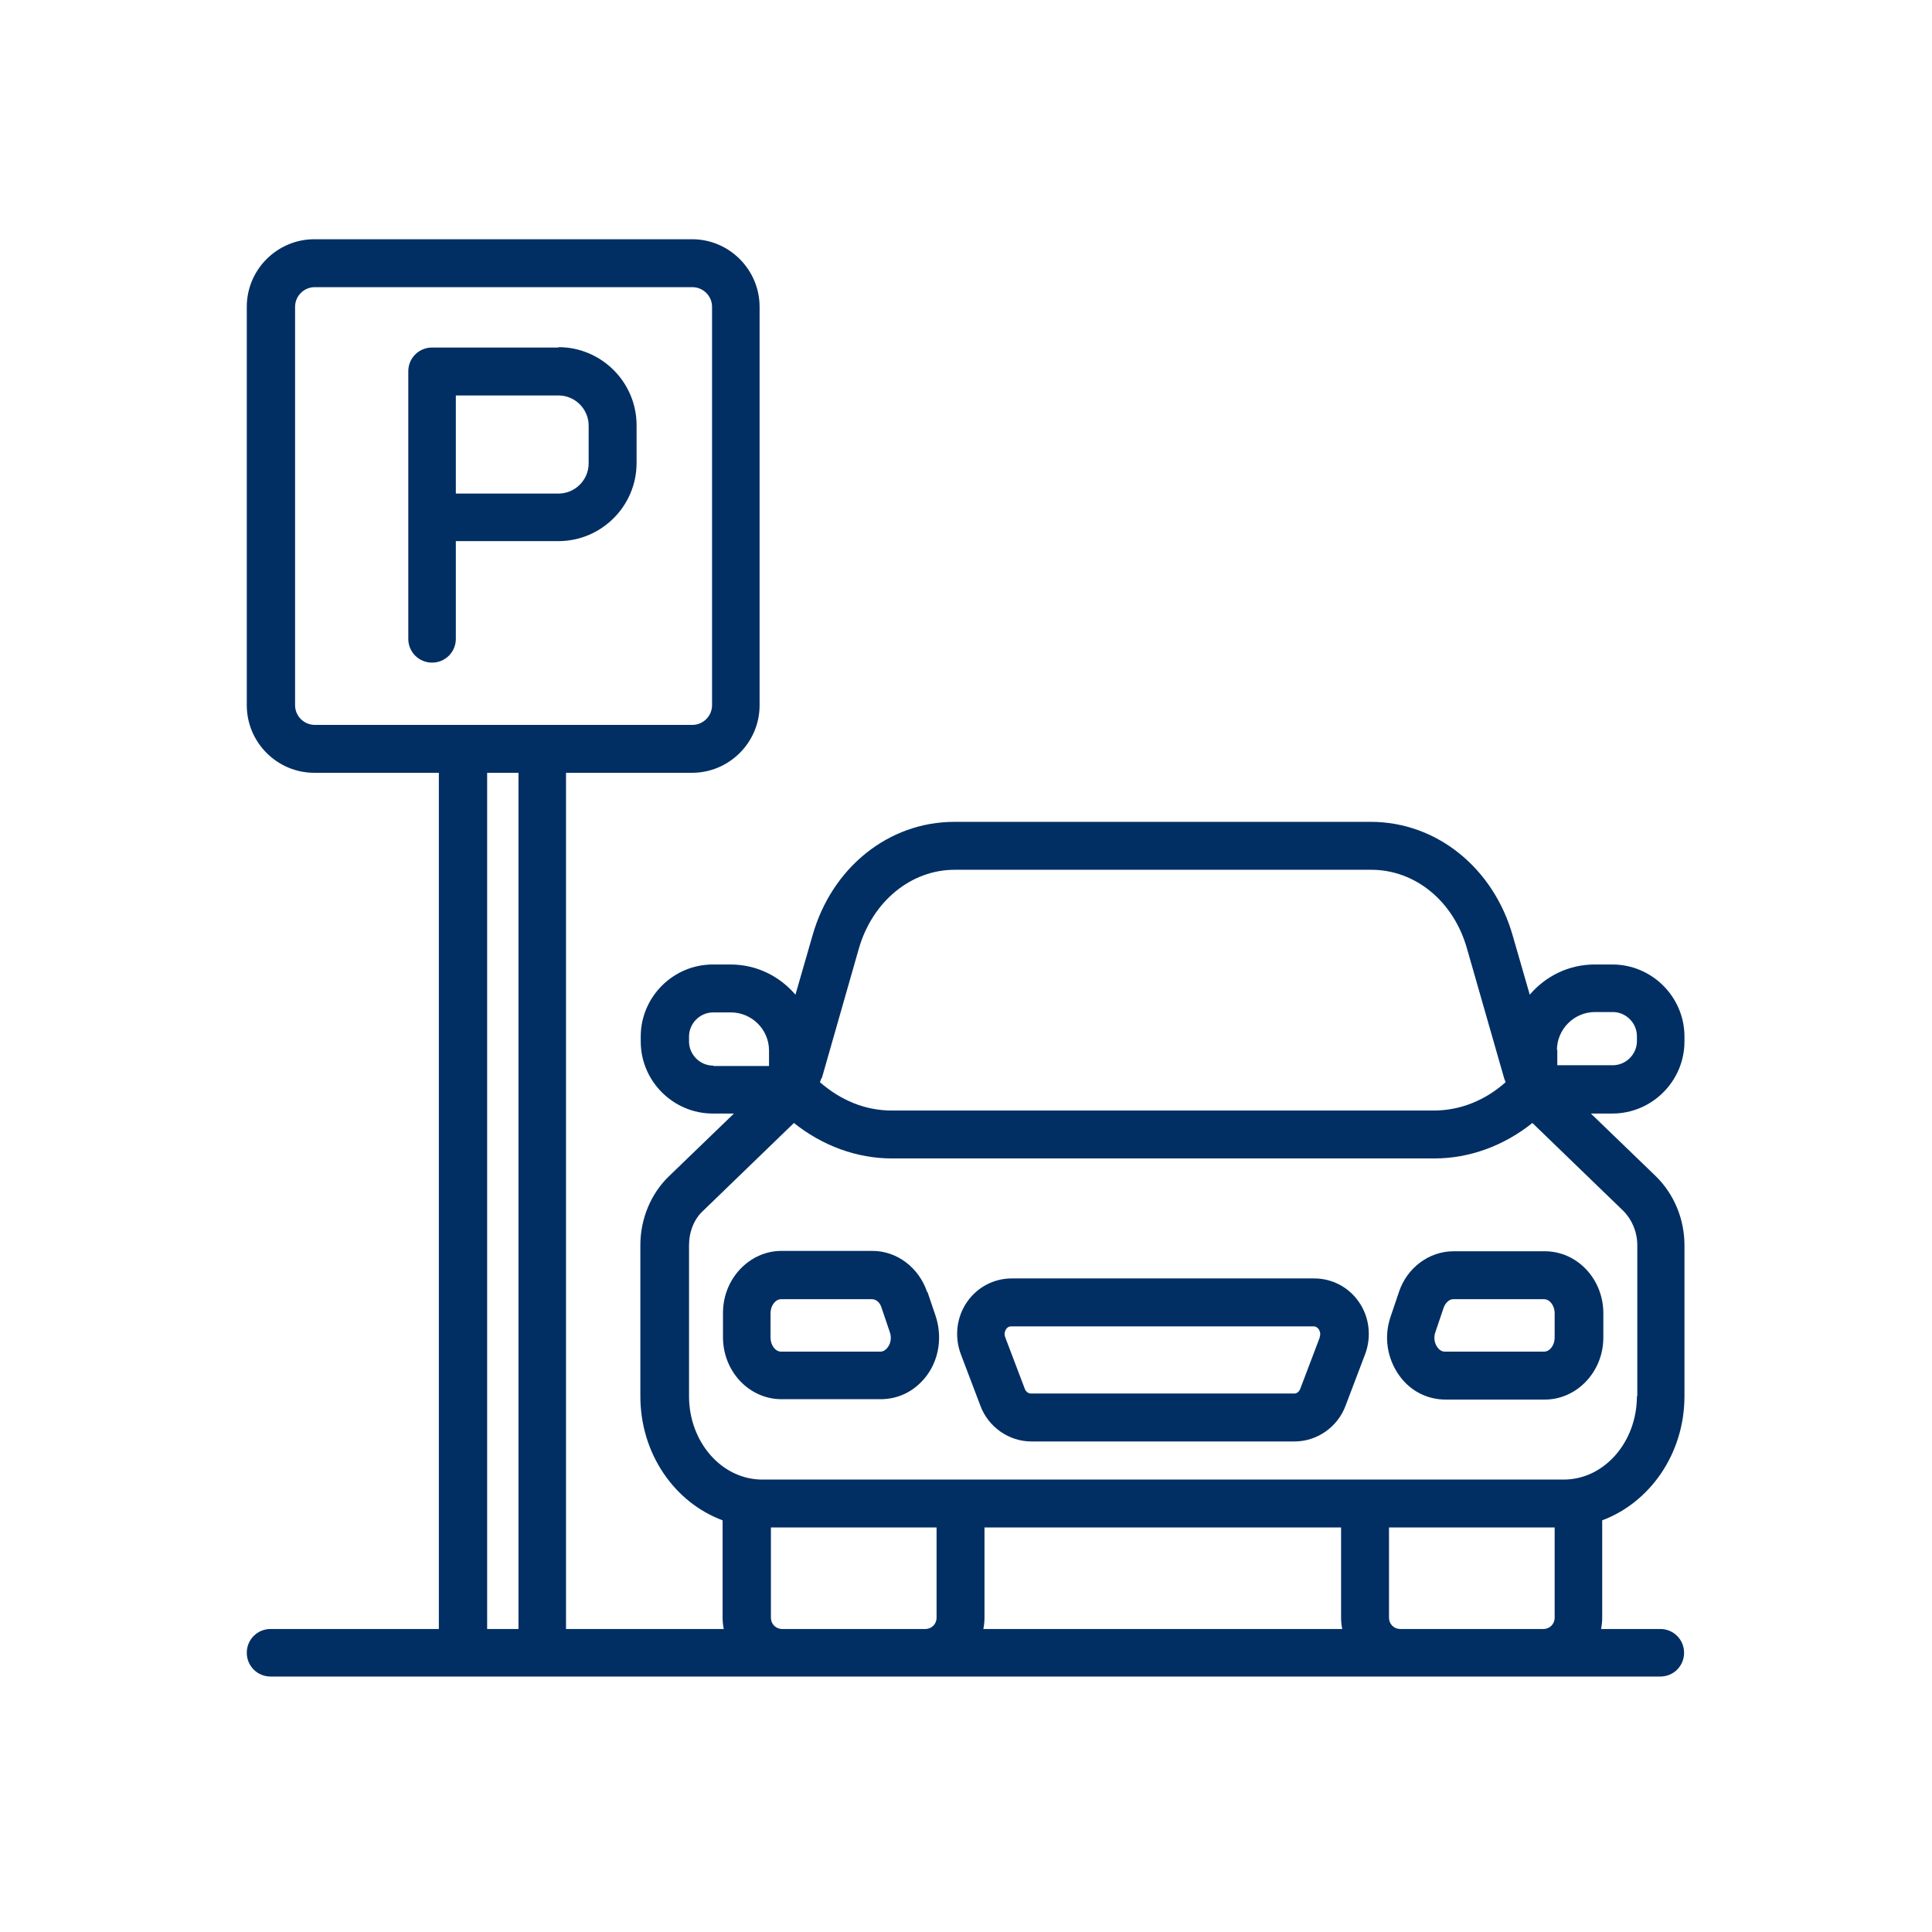 <?xml version="1.0" encoding="UTF-8"?> <svg xmlns="http://www.w3.org/2000/svg" id="Ebene_1" data-name="Ebene 1" version="1.1" viewBox="0 0 512 512"><defs><style> .cls-1 { fill: #012f63; stroke-width: 0px; } </style></defs><path class="cls-1" d="M148,92.1h-33.5c-3.5,0-6.3,2.8-6.3,6.3v70.9c0,3.5,2.8,6.3,6.3,6.3s6.3-2.8,6.3-6.3v-25.9h27.2c11.4,0,20.7-9.3,20.7-20.7v-10c0-11.4-9.3-20.7-20.7-20.7h0ZM156,122.8c0,4.4-3.6,8-8,8h-27.2v-26h27.2c4.4,0,8,3.6,8,8v10h0Z"></path><path class="cls-1" d="M348.2,338.8h-80.1c-4.7,0-9.1,2.3-11.8,6.2-2.8,4-3.4,9.2-1.7,13.8l5.2,13.7c2.1,5.7,7.6,9.5,13.5,9.5h69.8c5.9,0,11.4-3.8,13.5-9.5l5.2-13.7c1.7-4.6,1.1-9.8-1.7-13.8-2.7-3.9-7.1-6.2-11.8-6.2h0ZM349.8,354.3l-5.2,13.7c-.3.8-.9,1.3-1.6,1.3h-69.8c-.7,0-1.3-.5-1.6-1.2l-5.2-13.7c-.4-1,0-1.8.2-2.1.2-.4.7-.8,1.4-.8h80.1c.7,0,1.1.4,1.4.8.2.3.6,1.1.2,2.1Z"></path><path class="cls-1" d="M409.3,331.6h-24.1c-6.5,0-12.4,4.4-14.5,10.9l-2.2,6.5c-1.8,5.3-.9,11,2.3,15.5,2.9,4.1,7.4,6.4,12.3,6.4h26.3c8.5,0,15.5-7.4,15.5-16.4v-6.5c0-9-6.9-16.4-15.5-16.4h0ZM412,354.5c0,2-1.3,3.7-2.8,3.7h-26.3c-.9,0-1.6-.6-2-1.2-.8-1.1-1-2.6-.5-4l2.2-6.5c.5-1.3,1.5-2.2,2.5-2.2h24.1c1.5,0,2.8,1.7,2.8,3.7v6.5h0Z"></path><path class="cls-1" d="M245.7,342.4c-2.2-6.5-8-10.9-14.5-10.9h-24.1c-8.5,0-15.5,7.4-15.5,16.4v6.5c0,9,6.9,16.4,15.5,16.4h26.3c4.9,0,9.3-2.3,12.3-6.4,3.2-4.4,4-10.2,2.3-15.5l-2.2-6.5h0ZM235.3,357c-.4.5-1,1.2-2,1.2h-26.3c-1.5,0-2.8-1.7-2.8-3.7v-6.5c0-2,1.3-3.7,2.8-3.7h24.1c1.1,0,2.1.9,2.5,2.2l2.2,6.5c.5,1.4.3,2.9-.5,4h0Z"></path><path class="cls-1" d="M421.7,295.1h5.6c10.5,0,19.1-8.6,19.1-19.1v-1.3c0-10.5-8.6-19.1-19.1-19.1h-4.7c-6.9,0-13,3.1-17.2,8l-4.5-15.6c-5.1-18-20.2-30.2-37.6-30.2h-110.4c-17.4,0-32.5,12.1-37.6,30.2l-4.5,15.6c-4.2-4.9-10.3-8-17.2-8h-4.7c-10.5,0-19.1,8.6-19.1,19.1v1.3c0,10.5,8.6,19.1,19.1,19.1h5.6l-17.2,16.6c-4.8,4.6-7.6,11.3-7.6,18.3v40c0,15.3,9.1,28.2,21.8,32.9v25.8c0,1,.1,2,.3,3h-41.8v-226.9h33.4c9.8,0,17.9-8,17.9-17.9v-105.6c0-9.8-8-17.9-17.9-17.9h-100.1c-9.8,0-17.9,8-17.9,17.9v105.6c0,9.8,8,17.9,17.9,17.9h33v226.9h-44.6c-3.5,0-6.3,2.8-6.3,6.3s2.8,6.3,6.3,6.3h368.3c3.5,0,6.3-2.8,6.3-6.3s-2.8-6.3-6.3-6.3h-15.7c.2-1,.3-2,.3-3v-25.8c12.6-4.7,21.8-17.6,21.8-32.9v-40c0-7-2.8-13.6-7.6-18.3l-17.2-16.6h0ZM137.4,431.7h-8.3v-226.9h8.3v226.9ZM143.7,192.1h-21s0,0,0,0h-39.3c-2.8,0-5.2-2.3-5.2-5.2v-105.6c0-2.8,2.3-5.2,5.2-5.2h100.1c2.8,0,5.2,2.3,5.2,5.2v105.6c0,2.8-2.3,5.2-5.2,5.2h-39.7s0,0,0,0ZM412.6,278.3c0-5.5,4.5-10.1,10.1-10.1h4.7c3.5,0,6.4,2.9,6.4,6.4v1.3c0,3.5-2.9,6.4-6.4,6.4h-14.7v-4.1ZM217.8,285.7l9.8-34.3c3.6-12.5,13.8-20.9,25.4-20.9h110.4c11.7,0,21.9,8.4,25.4,21l9.8,34.2c.1.4.3.7.4,1.1-5.4,4.8-12,7.5-19,7.5h-143.7c-7,0-13.5-2.7-19-7.5.1-.4.3-.7.4-1.1h0ZM189,282.4c-3.5,0-6.4-2.9-6.4-6.4v-1.3c0-3.5,2.9-6.4,6.4-6.4h4.7c5.5,0,10.1,4.5,10.1,10.1v4.1h-14.7ZM248.2,428.7c0,1.7-1.3,3-3,3h-37.9c-1.7,0-3-1.3-3-3v-23.9h43.9v23.9ZM260.6,431.7c.2-1,.3-2,.3-3v-23.9h94.5v23.9c0,1,.1,2,.3,3h-95.1ZM412,428.7c0,1.7-1.3,3-3,3h-37.9c-1.7,0-3-1.3-3-3v-23.9h43.9v23.9h0ZM433.8,370c0,12.2-8.7,22.1-19.4,22.1h-212.4c-10.7,0-19.4-9.9-19.4-22.1v-40c0-3.5,1.3-6.9,3.7-9.1l24.1-23.3c7.5,6,16.6,9.4,26,9.4h143.7c9.4,0,18.5-3.4,26-9.4l24.1,23.3c2.3,2.3,3.7,5.6,3.7,9.1v40h0Z"></path></svg> 